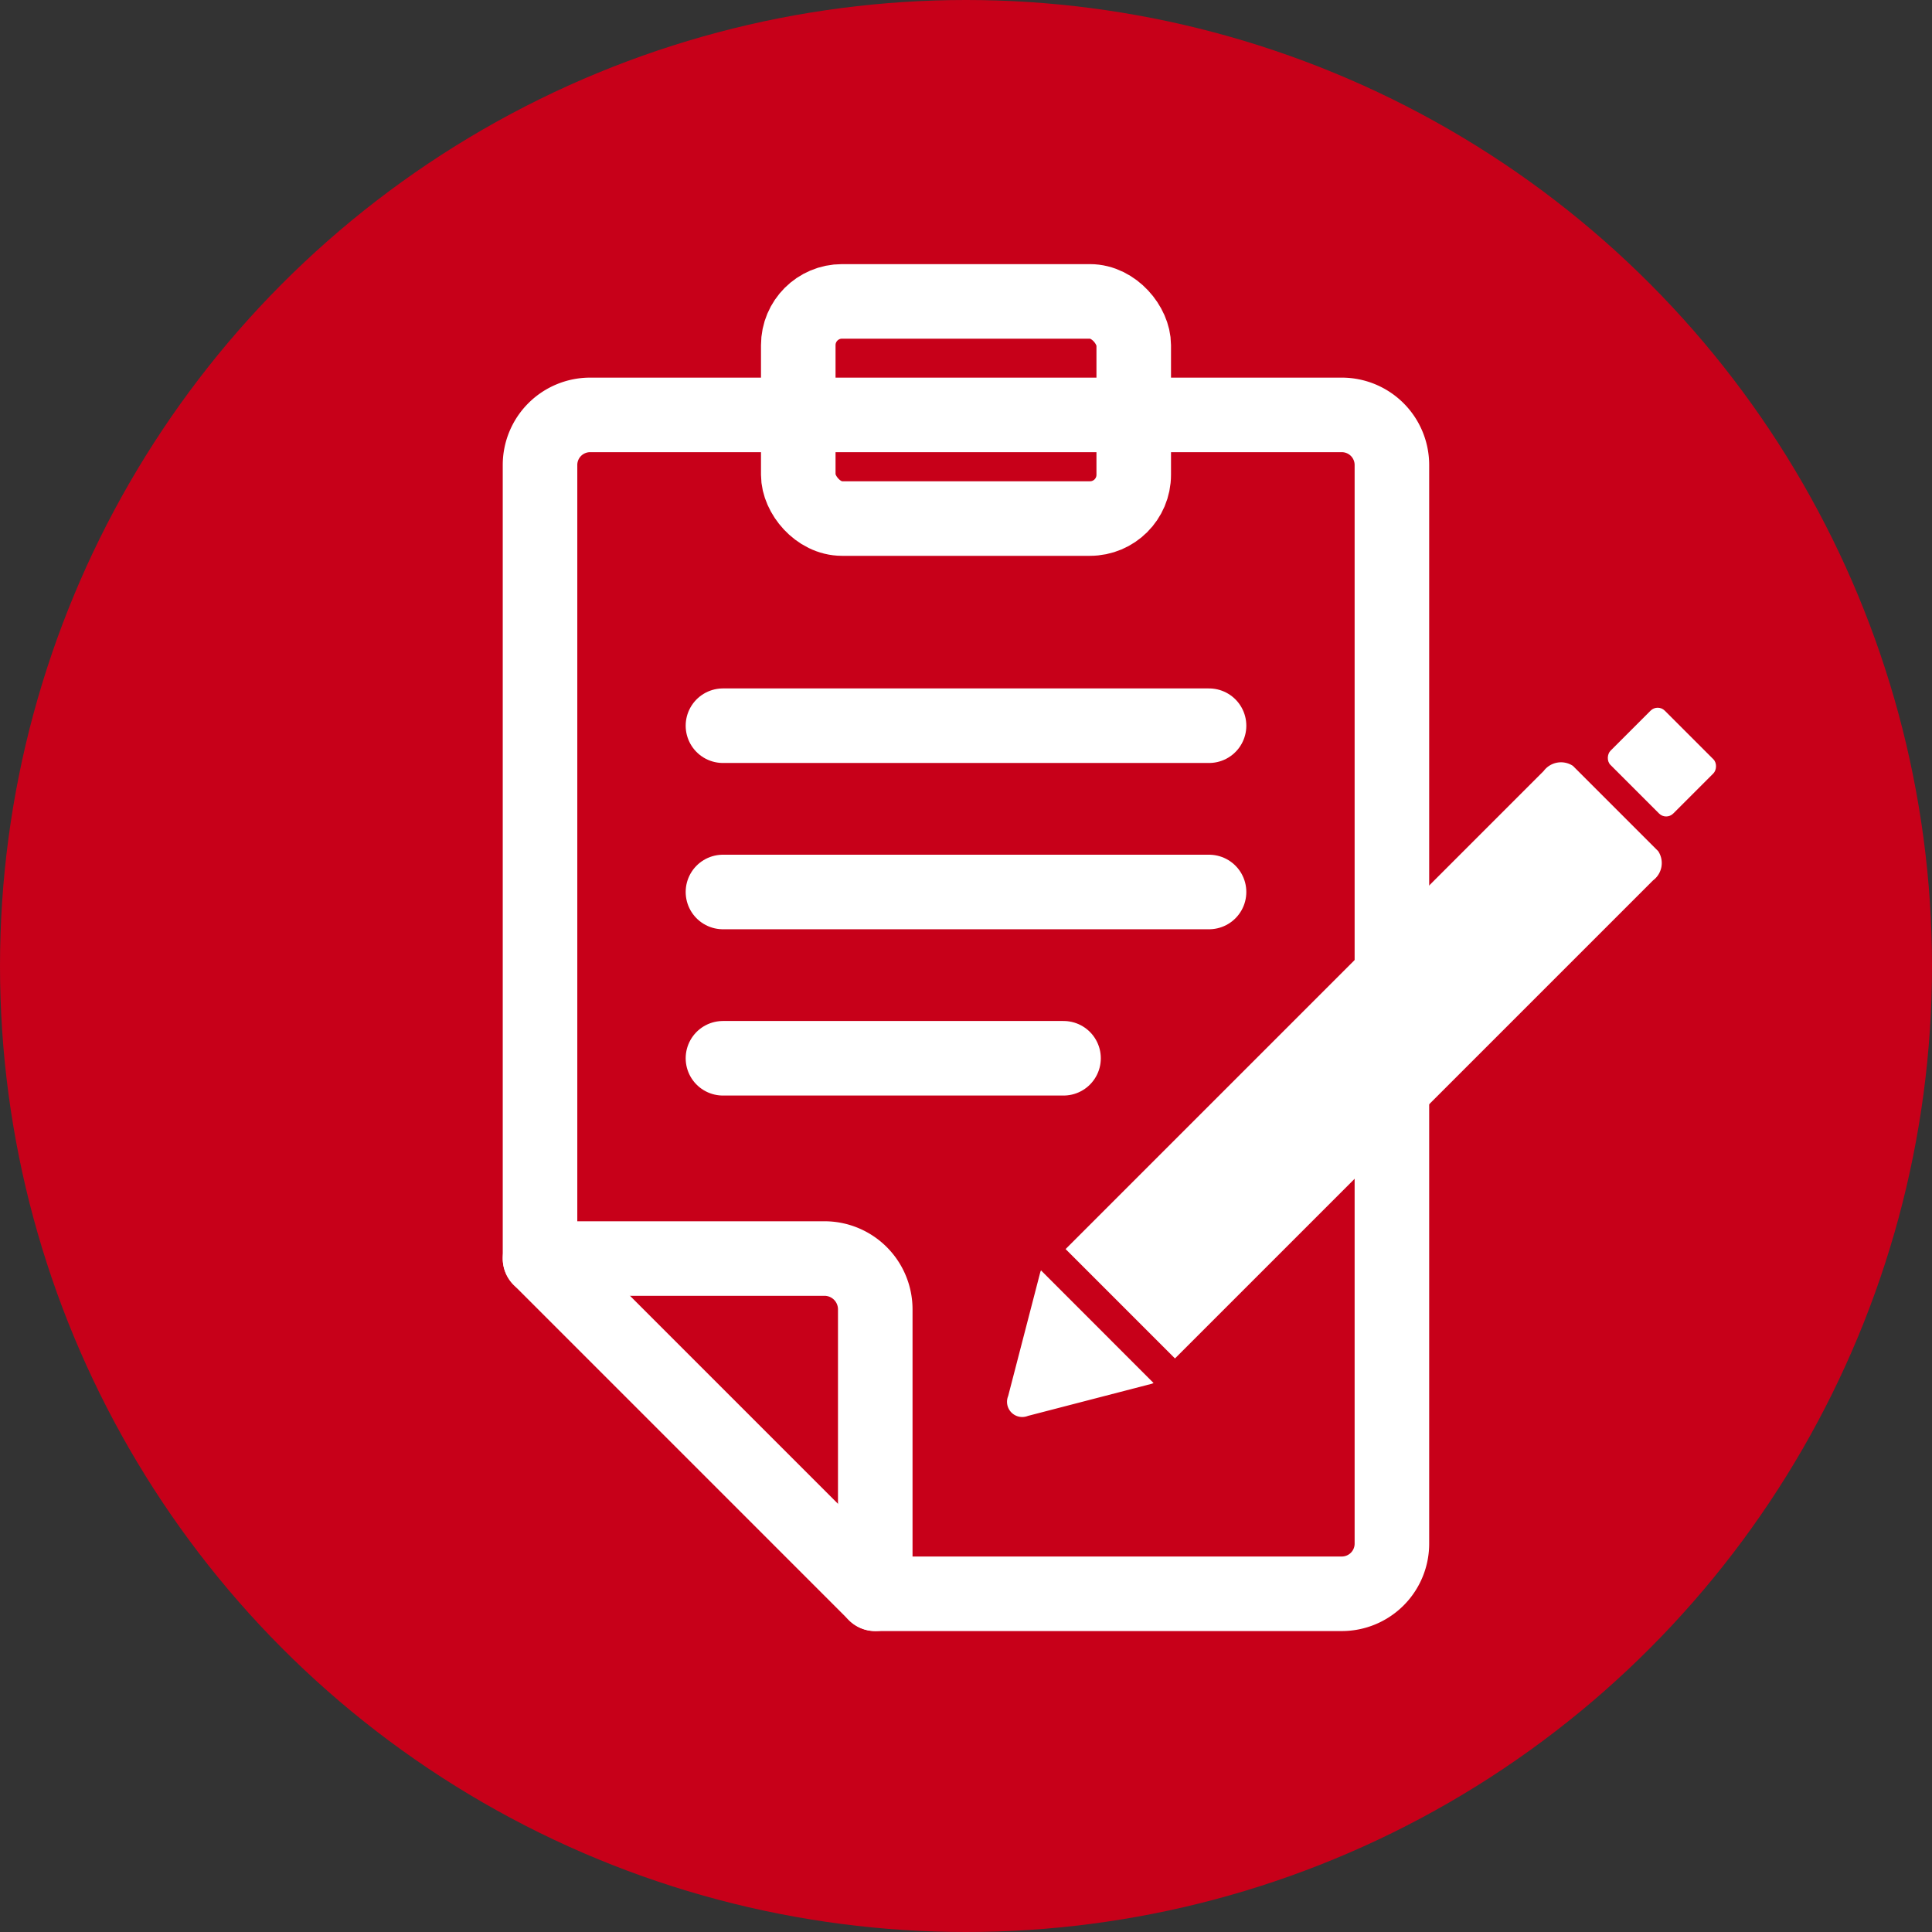 <svg xmlns="http://www.w3.org/2000/svg" viewBox="0 0 25.294 25.294">
  <rect x="0" y="0" width="25.294" height="25.294" fill="#333333" stroke="none"/>
  <defs>
    <style>
      .cls-1 {
        fill: #c70019;
      }

      .cls-2, .cls-3 {
        fill: none;
        stroke: #fff;
        stroke-width: 0.976px;
      }

      .cls-2 {
        stroke-linecap: round;
        stroke-linejoin: round;
      }

      .cls-3 {
        stroke-miterlimit: 10;
      }

      .cls-4 {
        fill: #fff;
      }
    </style>
  </defs>
  <g id="レイヤー_2" data-name="レイヤー 2">
    <g id="レイヤー_1-2" data-name="レイヤー 1">
      <g>
        <circle class="cls-1" cx="12.647" cy="12.647" r="12.647"/>
        <g>
          <g>
            <path class="cls-2" d="M7.07,16.477H10.794a.665.665,0,0,1,.665.665v3.724"/>
            <path class="cls-2" d="M7.07,6.088V16.477l4.389,4.389h6.108a.656.656,0,0,0,.656-.656V6.088a.656.656,0,0,0-.656-.656H7.726A.656.656,0,0,0,7.07,6.088Z"/>
          </g>
          <rect class="cls-3" x="10.451" y="3.946" width="4.392" height="2.843" rx="0.573"/>
          <g>
            <line class="cls-2" x1="9.465" y1="9.501" x2="15.829" y2="9.501"/>
            <line class="cls-2" x1="9.465" y1="11.678" x2="15.829" y2="11.678"/>
            <line class="cls-2" x1="9.465" y1="13.855" x2="13.924" y2="13.855"/>
          </g>
        </g>
        <g>
          <rect class="cls-4" x="21.177" y="9.475" width="1.162" height="1.005" rx="0.131" transform="translate(13.428 -12.463) rotate(45)"/>
          <path class="cls-4" d="M15.383,17.785l6.259-6.259a.283.283,0,0,0,.067-.383l-1.116-1.116a.283.283,0,0,0-.383.067l-6.259,6.259Z"/>
          <path class="cls-4" d="M13.629,16.632c-.002.007-.007.014-.009.022l-.421,1.623a.199.199,0,0,0,.259.26l1.623-.421c.007-.002.014-.007.022-.009Z"/>
        </g>
      </g>
    </g>
  </g>
</svg>
